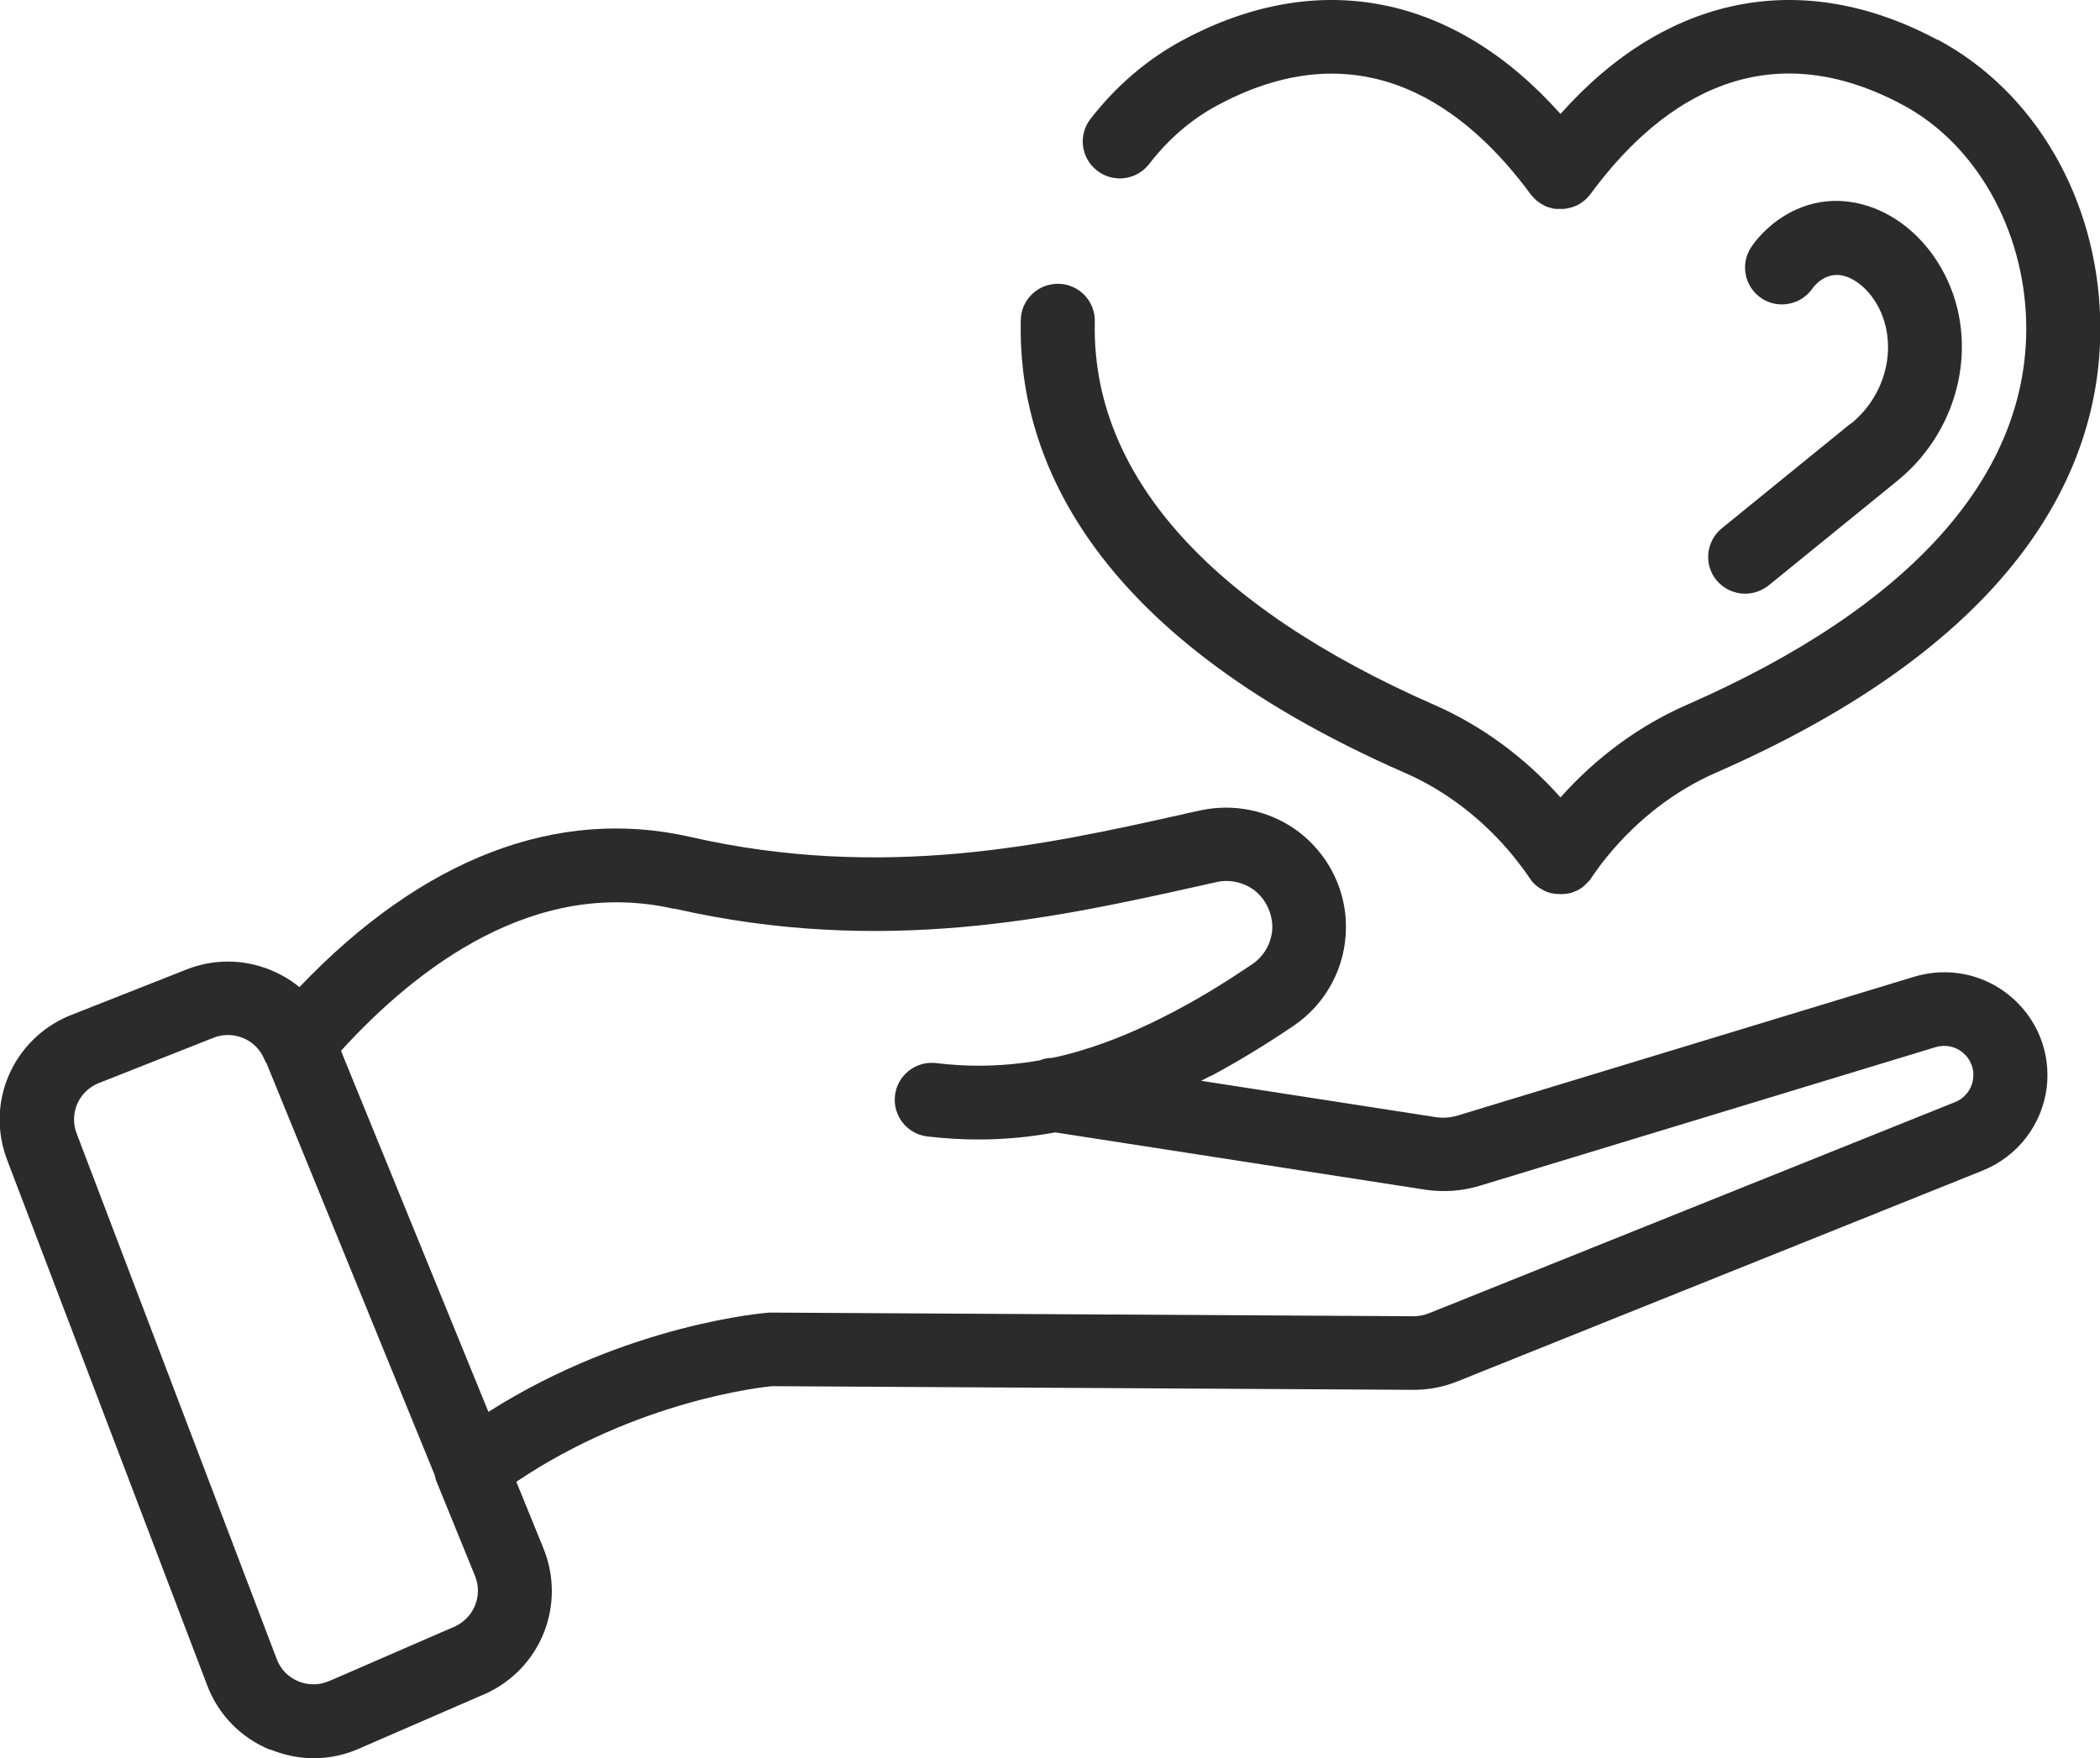 <svg width="86" height="72" viewBox="0 0 86 72" fill="none" xmlns="http://www.w3.org/2000/svg">
<g clip-path="url(#clip0_58_478)">
<path d="M4.016 44.37L8.689 42.523C8.689 42.523 8.706 42.523 8.715 42.514C9.114 42.346 9.549 42.346 9.957 42.514C10.347 42.673 10.648 42.974 10.816 43.363C10.843 43.433 10.887 43.504 10.923 43.566L17.803 60.413C17.821 60.51 17.847 60.616 17.892 60.713L19.452 64.54C19.78 65.336 19.416 66.246 18.636 66.609L13.53 68.827C13.53 68.827 13.512 68.827 13.503 68.836C13.095 69.022 12.643 69.03 12.226 68.862C11.801 68.686 11.49 68.367 11.331 67.943L3.139 46.421C2.828 45.608 3.218 44.706 4.016 44.37ZM27.609 37.211C36.173 39.164 43.266 37.582 48.958 36.318C49.126 36.283 49.295 36.248 49.463 36.203L49.827 36.124C50.341 36.009 50.882 36.124 51.307 36.416C51.733 36.716 52.017 37.193 52.088 37.724C52.096 37.794 52.105 37.865 52.105 37.945C52.105 38.563 51.795 39.138 51.281 39.491C50.19 40.225 49.188 40.844 48.196 41.365C48.187 41.365 48.178 41.374 48.169 41.383C48.151 41.392 48.133 41.401 48.116 41.409C46.777 42.117 45.527 42.647 44.294 43.018C43.887 43.142 43.479 43.248 43.08 43.327C42.903 43.327 42.734 43.363 42.583 43.425C41.741 43.575 40.908 43.646 40.065 43.646C39.498 43.646 38.922 43.61 38.337 43.539C37.503 43.442 36.749 44.035 36.652 44.865C36.554 45.696 37.148 46.447 37.982 46.545C38.673 46.624 39.374 46.668 40.056 46.668C41.12 46.668 42.167 46.571 43.213 46.377L58.391 48.728C59.118 48.834 59.872 48.781 60.581 48.569L79.271 42.885C79.661 42.77 80.078 42.85 80.388 43.115C80.698 43.372 80.858 43.769 80.805 44.176C80.778 44.388 80.698 44.591 80.565 44.759C80.432 44.927 80.264 45.06 80.06 45.139L58.524 53.784C58.32 53.863 58.108 53.907 57.886 53.907L31.59 53.757H31.572C31.572 53.757 31.536 53.757 31.519 53.757C31.456 53.757 25.738 54.181 20.002 57.823L13.964 43.036C17.12 39.571 21.934 35.929 27.591 37.22L27.609 37.211ZM11.082 71.655C11.65 71.885 12.244 72.009 12.847 72.009C13.503 72.009 14.15 71.868 14.753 71.594L19.86 69.375C19.86 69.375 19.878 69.375 19.886 69.366C22.156 68.332 23.193 65.716 22.254 63.409L21.145 60.687C26.084 57.363 31.199 56.806 31.634 56.771L57.877 56.921H57.895C58.507 56.921 59.101 56.806 59.659 56.585L81.195 47.941C81.895 47.658 82.516 47.19 82.977 46.589C83.438 45.988 83.73 45.272 83.819 44.529C83.987 43.106 83.429 41.719 82.329 40.8C81.23 39.88 79.758 39.589 78.384 40.004L59.695 45.687C59.411 45.776 59.109 45.793 58.835 45.758L49.188 44.264C49.313 44.202 49.437 44.141 49.561 44.07C49.561 44.07 49.561 44.07 49.57 44.07C49.57 44.07 49.57 44.07 49.579 44.07C49.579 44.07 49.579 44.07 49.587 44.07C50.678 43.486 51.786 42.815 52.965 42.019C54.313 41.109 55.12 39.597 55.12 37.971C55.12 37.759 55.111 37.556 55.084 37.361C54.916 36 54.171 34.763 53.045 33.967C51.919 33.181 50.51 32.898 49.162 33.189L48.798 33.269C48.63 33.304 48.462 33.34 48.284 33.384C42.885 34.586 36.173 36.08 28.274 34.277C22.803 33.03 17.289 35.16 12.262 40.428C11.916 40.145 11.535 39.916 11.109 39.739C9.965 39.262 8.698 39.262 7.554 39.739L2.873 41.586C2.873 41.586 2.855 41.586 2.846 41.595C0.523 42.567 -0.603 45.157 0.293 47.508L8.485 69.022C8.946 70.232 9.859 71.169 11.065 71.664L11.082 71.655Z" fill="#2B2B2B"/>
<path d="M79.351 1.635C73.8 -1.335 68.25 -0.221 63.906 4.667C59.553 -0.221 54.003 -1.335 48.453 1.635C46.999 2.413 45.722 3.5 44.658 4.87C44.144 5.533 44.268 6.479 44.933 6.991C45.598 7.504 46.547 7.38 47.061 6.717C47.859 5.683 48.807 4.87 49.889 4.296C55.891 1.087 60.156 4.517 62.682 7.955C62.718 7.999 62.754 8.043 62.798 8.087C62.807 8.096 62.824 8.114 62.833 8.123C62.86 8.149 62.886 8.176 62.913 8.202C62.931 8.22 62.949 8.238 62.975 8.247C62.993 8.255 63.002 8.264 63.011 8.282C63.02 8.282 63.028 8.3 63.046 8.3C63.064 8.317 63.09 8.326 63.108 8.344C63.135 8.361 63.161 8.379 63.188 8.388C63.206 8.397 63.232 8.406 63.25 8.423C63.285 8.441 63.321 8.459 63.356 8.468C63.374 8.468 63.383 8.476 63.401 8.485C63.507 8.521 63.614 8.547 63.72 8.556C63.738 8.556 63.746 8.556 63.764 8.556C63.8 8.556 63.844 8.556 63.88 8.556C63.88 8.556 63.897 8.556 63.906 8.556C63.924 8.556 63.95 8.556 63.968 8.556C63.977 8.556 63.986 8.556 64.004 8.556C64.092 8.556 64.19 8.538 64.278 8.512H64.296C64.332 8.503 64.367 8.494 64.403 8.476C64.411 8.476 64.429 8.476 64.438 8.468C64.465 8.459 64.5 8.441 64.527 8.432C64.544 8.432 64.553 8.423 64.571 8.414C64.598 8.406 64.624 8.388 64.651 8.37C64.668 8.37 64.677 8.353 64.695 8.344C64.731 8.326 64.766 8.3 64.802 8.273C64.837 8.247 64.881 8.211 64.917 8.185C64.934 8.167 64.952 8.149 64.97 8.132C65.023 8.079 65.076 8.017 65.13 7.955C67.656 4.508 71.921 1.078 77.923 4.296C80.902 5.887 82.879 9.369 82.977 13.17C83.127 19.392 78.313 24.828 69.057 28.876C67.124 29.725 65.36 31.024 63.906 32.659C62.452 31.024 60.688 29.725 58.755 28.876C49.499 24.819 44.685 19.392 44.835 13.17C44.853 12.339 44.197 11.641 43.355 11.623C42.521 11.605 41.821 12.259 41.803 13.099C41.67 18.358 44.294 25.853 57.531 31.651C59.216 32.385 60.75 33.569 61.973 35.063C62.213 35.364 62.443 35.664 62.638 35.956C62.674 36.009 62.709 36.053 62.745 36.106C62.754 36.115 62.762 36.133 62.78 36.142C62.807 36.168 62.833 36.203 62.869 36.23C62.886 36.248 62.904 36.256 62.922 36.274C62.949 36.301 62.975 36.318 63.002 36.336C63.02 36.354 63.037 36.362 63.064 36.38C63.064 36.38 63.064 36.38 63.073 36.38C63.108 36.407 63.152 36.424 63.188 36.451C63.197 36.451 63.215 36.46 63.223 36.468C63.321 36.522 63.427 36.557 63.534 36.583C63.534 36.583 63.542 36.583 63.551 36.583C63.605 36.592 63.658 36.61 63.72 36.61C63.72 36.61 63.729 36.61 63.738 36.61C63.791 36.61 63.853 36.619 63.906 36.619C63.959 36.619 64.021 36.619 64.075 36.61C64.075 36.61 64.083 36.61 64.092 36.61C64.145 36.61 64.207 36.592 64.261 36.583C64.261 36.583 64.27 36.583 64.278 36.583C64.385 36.557 64.491 36.513 64.589 36.468C64.598 36.468 64.606 36.46 64.624 36.451C64.668 36.433 64.704 36.407 64.74 36.38C64.74 36.38 64.74 36.38 64.748 36.38C64.766 36.371 64.784 36.354 64.802 36.336C64.828 36.318 64.855 36.292 64.89 36.265C64.908 36.248 64.926 36.239 64.934 36.221C64.961 36.194 64.997 36.159 65.023 36.133C65.032 36.124 65.041 36.106 65.059 36.097C65.103 36.053 65.138 36 65.174 35.947C65.369 35.655 65.591 35.355 65.839 35.054C67.062 33.561 68.596 32.376 70.281 31.643C83.518 25.844 86.142 18.358 86.009 13.09C85.885 8.149 83.34 3.756 79.359 1.626L79.351 1.635Z" fill="#2B2B2B"/>
<path d="M75.795 17.342L70.511 21.637C69.864 22.168 69.766 23.113 70.29 23.759C70.591 24.121 71.025 24.315 71.469 24.315C71.806 24.315 72.142 24.2 72.426 23.979L77.71 19.684C79.785 17.996 80.751 15.273 80.184 12.745C79.705 10.633 78.207 8.927 76.363 8.397C74.049 7.734 72.355 9.166 71.717 10.12C71.256 10.81 71.442 11.747 72.134 12.215C72.825 12.675 73.765 12.489 74.235 11.8C74.235 11.8 74.731 11.075 75.538 11.305C76.168 11.482 76.966 12.224 77.232 13.417C77.551 14.84 76.992 16.387 75.804 17.35L75.795 17.342Z" fill="#2B2B2B"/>
</g>
<defs>
<clipPath id="clip0_58_478">
<rect width="86" height="72" fill="white"/>
</clipPath>
</defs>
</svg>
